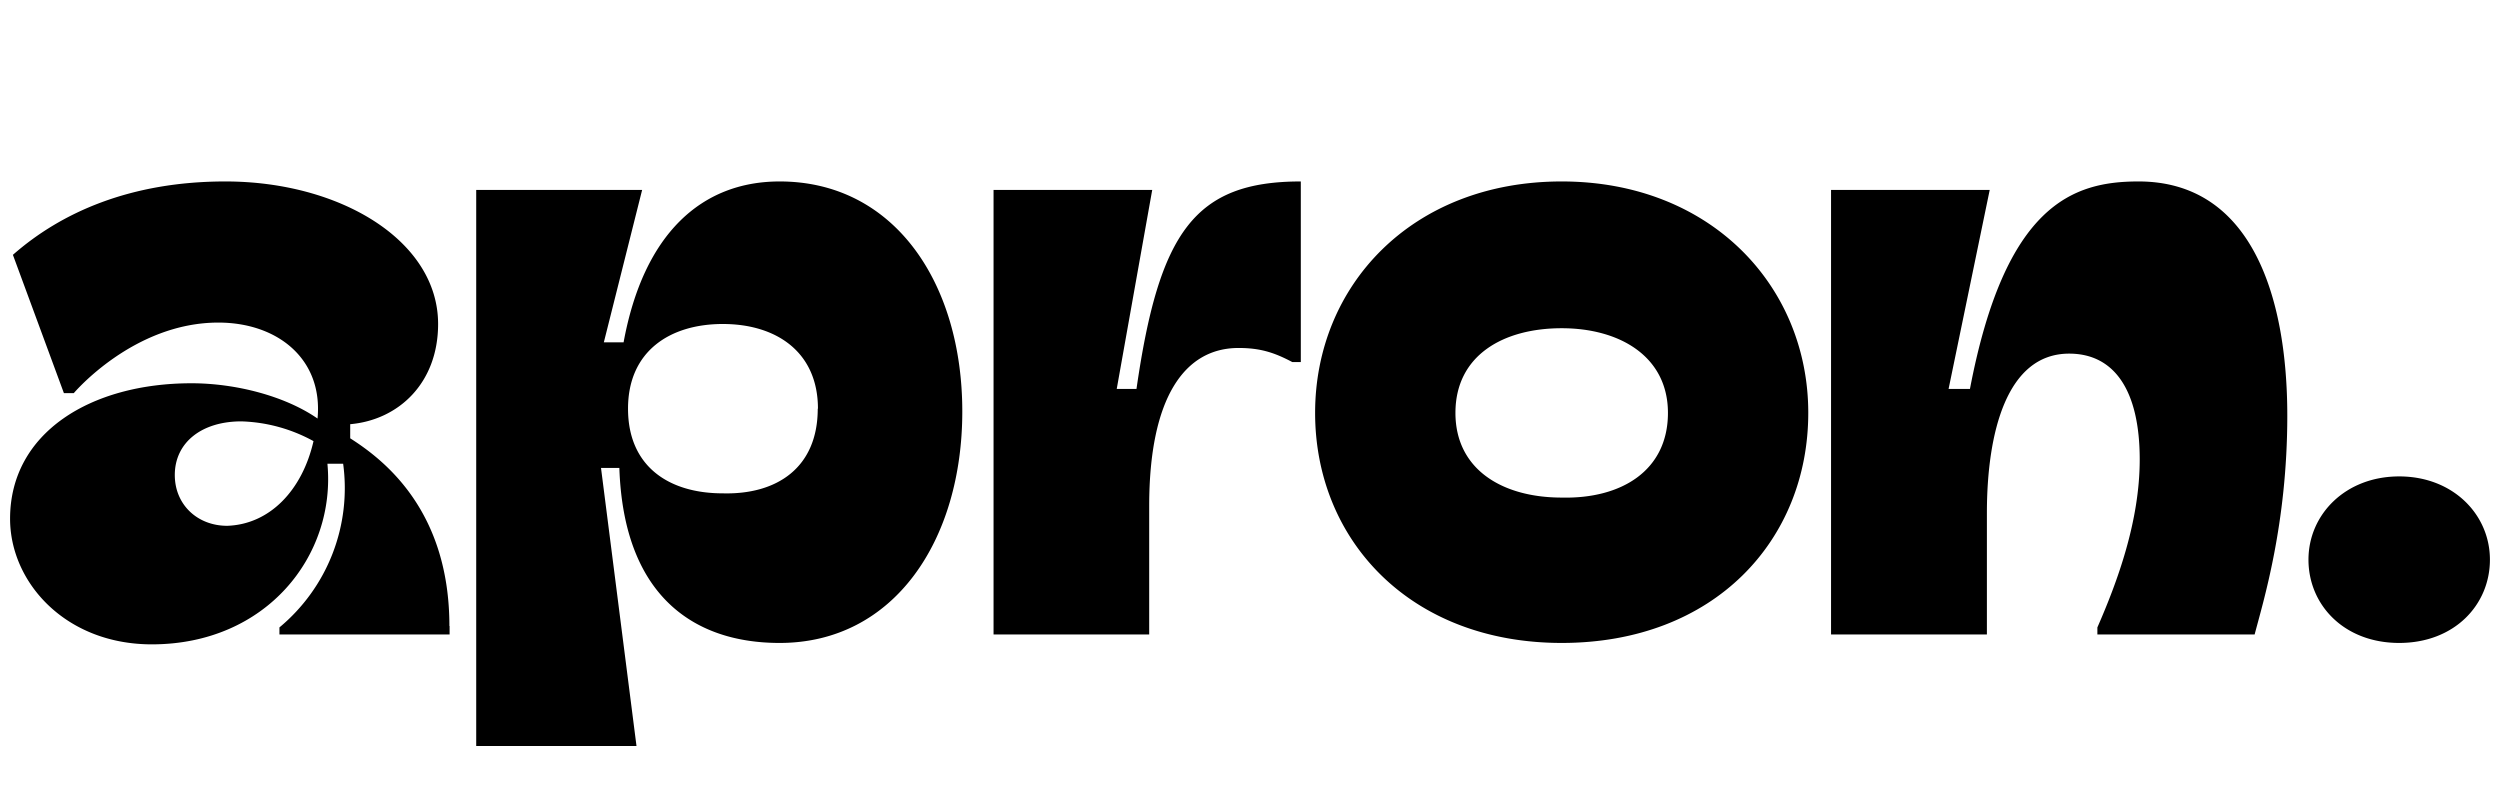 <svg xmlns="http://www.w3.org/2000/svg" fill="none" width="124" height="40" viewBox="0 0 124 40"><g clip-path="url(#a)"><path fill="#000" d="M113.45 20.62c0 5.39-1.2 9.24-1.62 10.85h-7.8v-.35c.98-2.24 2.1-5.25 2.1-8.33 0-3.43-1.26-5.25-3.5-5.25-3.1 0-4.08 3.92-4.08 7.91v6.02h-7.73V9.42h7.87l-2.04 9.87h1.06C99.46 10.12 102.84 9 106.07 9c5.55 0 7.38 5.6 7.38 11.62Zm-23.76-.14c0 6.3-4.64 11.41-12.23 11.41-7.52 0-12.23-5.11-12.23-11.41S70.01 9 77.46 9c7.38 0 12.23 5.18 12.23 11.48Zm-6.96 0c0-2.8-2.39-4.2-5.27-4.2-2.88 0-5.27 1.33-5.27 4.2 0 2.8 2.32 4.2 5.27 4.2 2.95.07 5.27-1.33 5.27-4.2ZM31.57 37h-7.95V9.42h8.23l-1.9 7.56h.98C31.92 11.59 34.8 9 38.67 9c5.69 0 9.06 5.04 9.06 11.41s-3.37 11.48-9.06 11.48c-4.3 0-7.74-2.38-7.95-8.68h-.91L31.57 37Zm9-16.73c0-2.8-2.05-4.2-4.72-4.2-2.6 0-4.7 1.33-4.7 4.2s2.03 4.2 4.7 4.2c2.67.07 4.71-1.26 4.71-4.2Zm15.8-.98h-.98l1.76-9.87h-7.87v22.05H57V25.1c0-5.39 1.76-7.84 4.43-7.84 1.05 0 1.75.21 2.67.7h.42V9c-5.27 0-7.03 2.52-8.15 10.29ZM119 23.63c-2.67 0-4.5 1.89-4.5 4.13s1.76 4.13 4.5 4.13 4.5-1.89 4.5-4.13-1.83-4.13-4.5-4.13ZM22.3 31.05v.42h-8.44v-.35A8.98 8.98 0 0 0 17.02 23h-.78c.43 4.55-3.02 8.96-8.71 8.96-4.29 0-7.03-3.08-7.03-6.23 0-4.27 4-6.72 9-6.72 2.18 0 4.64.63 6.25 1.75.28-2.94-1.97-4.76-4.92-4.76-4.22 0-7.17 3.5-7.17 3.5h-.49L.64 12.64C3.03 10.54 6.47 9 11.18 9c5.7 0 10.55 2.94 10.55 7.07 0 2.94-1.97 4.76-4.36 4.97v.7c1.76 1.12 4.92 3.64 4.92 9.31Zm-6.75-9.17a7.9 7.9 0 0 0-3.58-.98c-1.97 0-3.3 1.05-3.3 2.66 0 1.47 1.12 2.52 2.6 2.52 2.1-.07 3.72-1.75 4.28-4.2Z"/></g><defs><clipPath id="a"><path fill="#fff" d="M.5 0h123v40H.5z"/></clipPath></defs></svg>